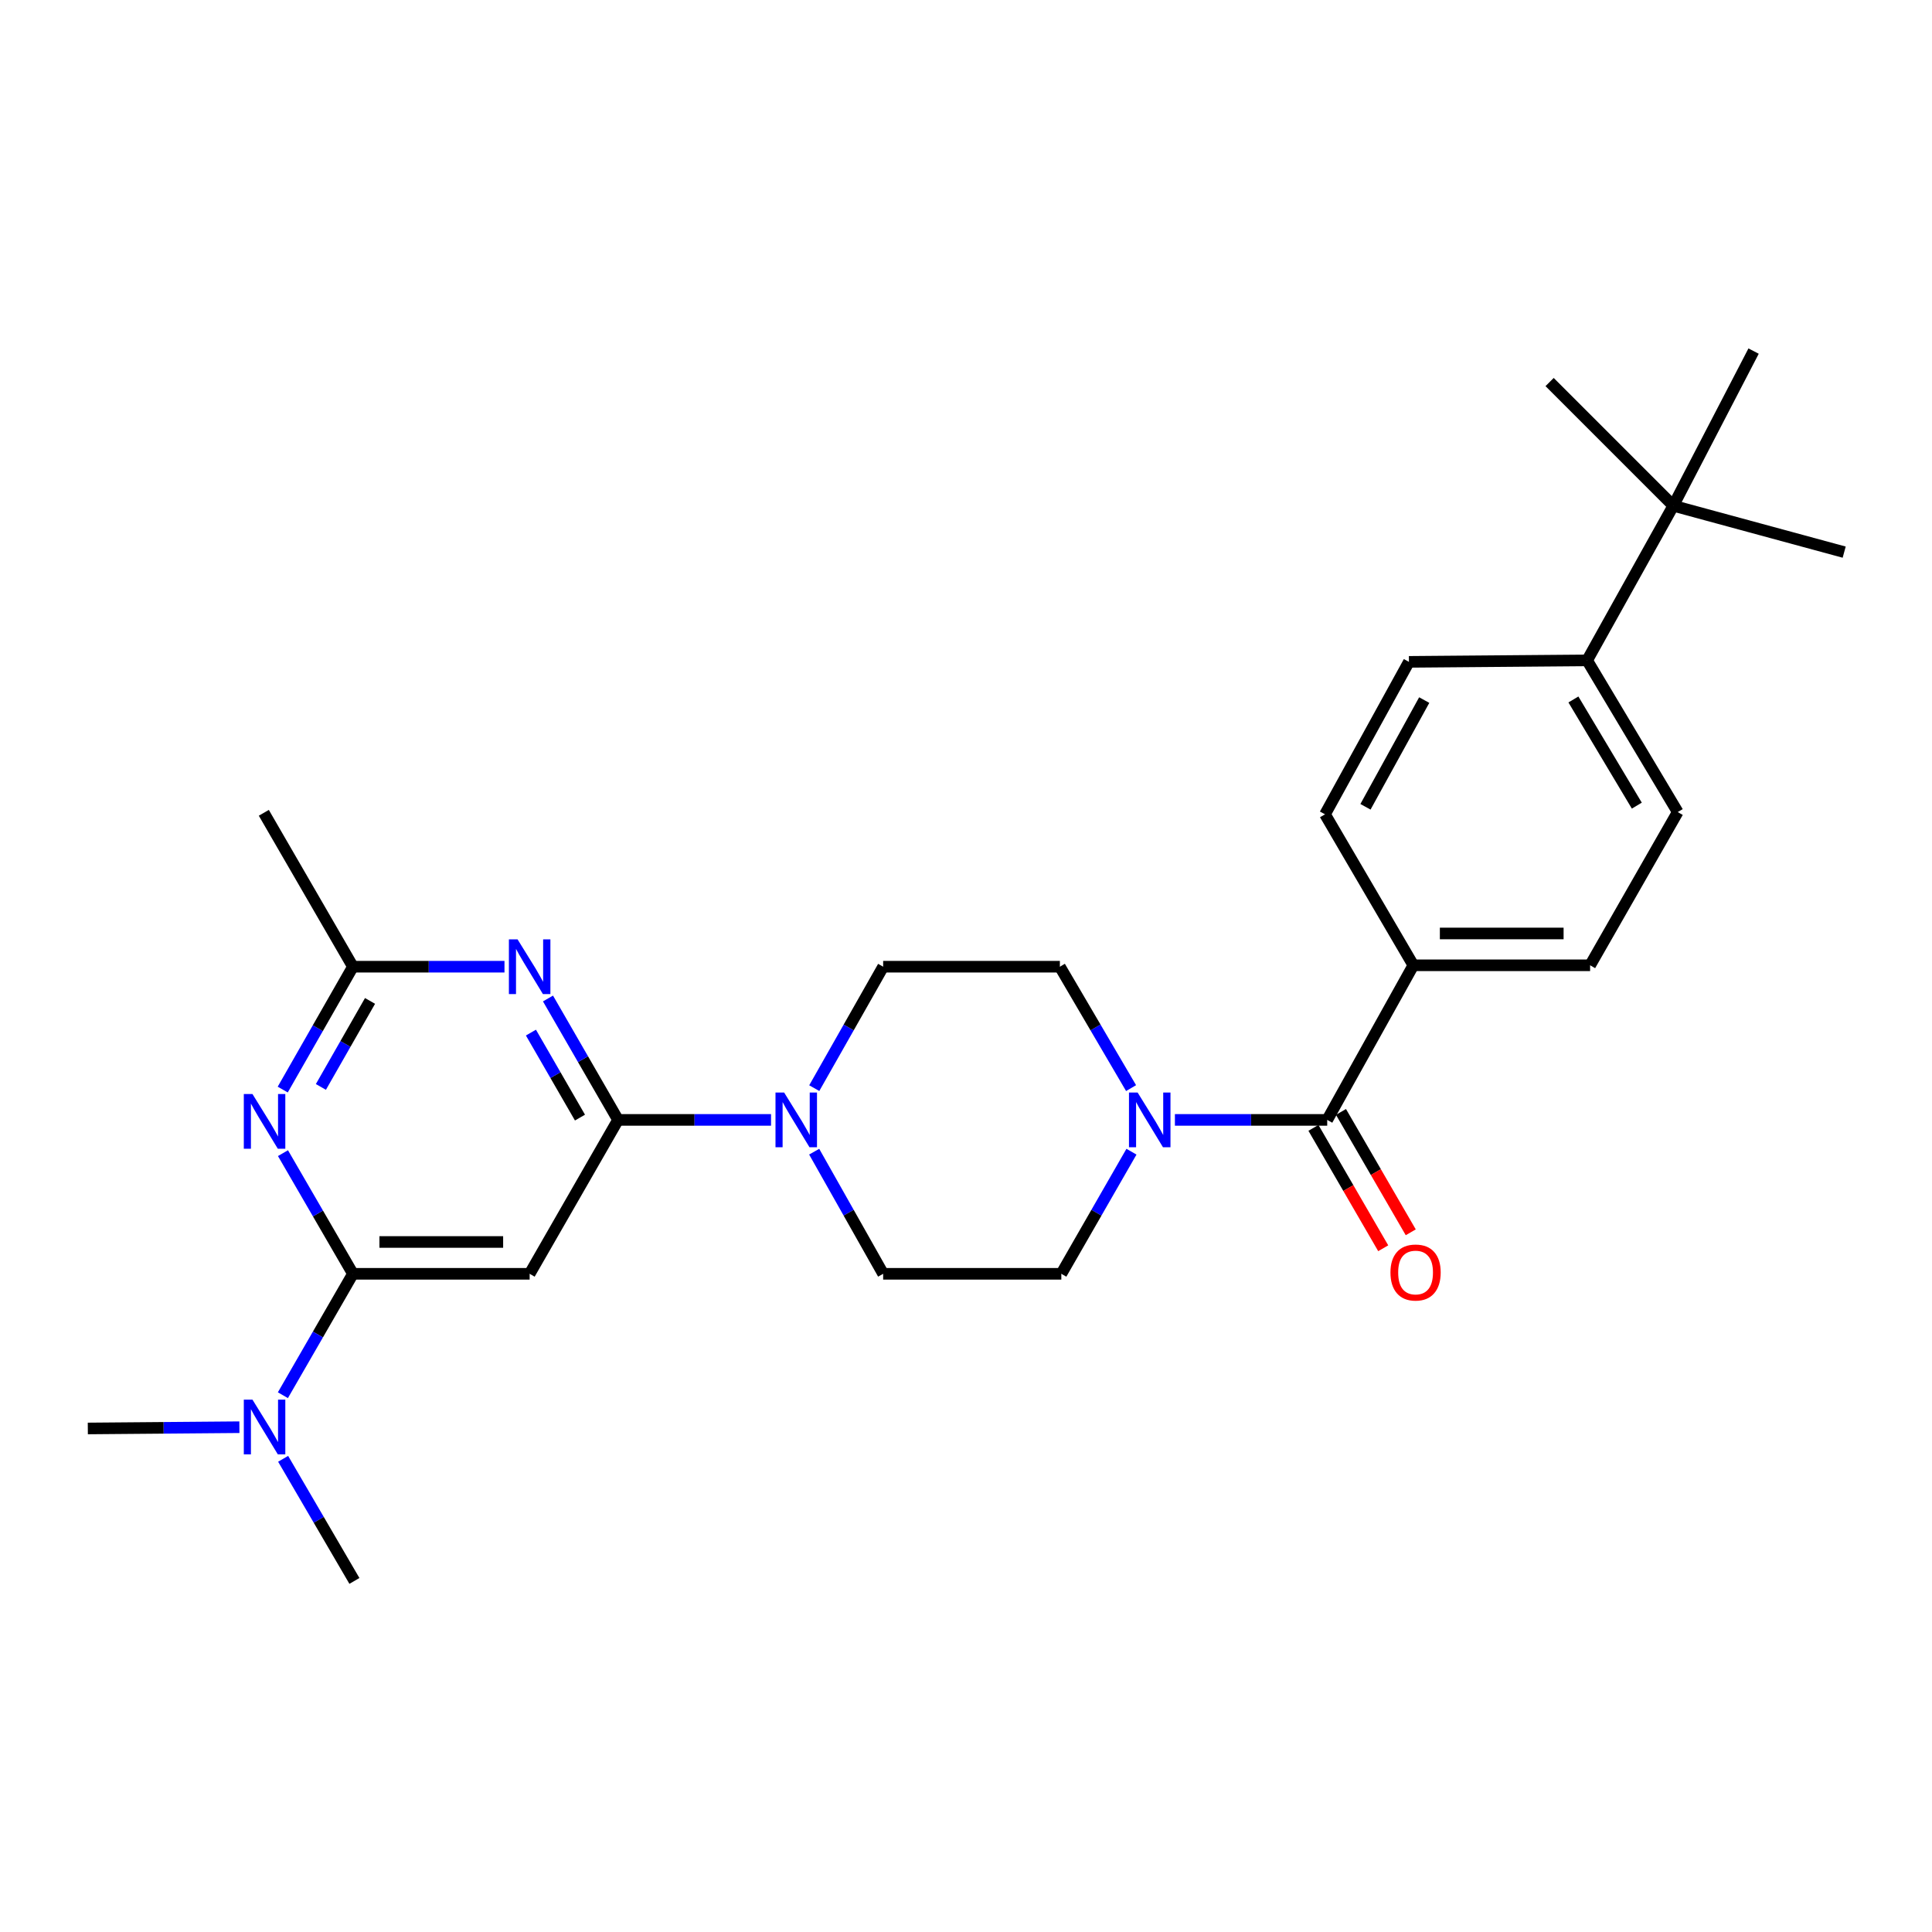<?xml version='1.0' encoding='iso-8859-1'?>
<svg version='1.1' baseProfile='full'
              xmlns='http://www.w3.org/2000/svg'
                      xmlns:rdkit='http://www.rdkit.org/xml'
                      xmlns:xlink='http://www.w3.org/1999/xlink'
                  xml:space='preserve'
width='1000px' height='1000px' viewBox='0 0 1000 1000'>
<!-- END OF HEADER -->
<rect style='opacity:1.0;fill:#FFFFFF;stroke:none' width='1000' height='1000' x='0' y='0'> </rect>
<path class='bond-1' d='M 319.9,579.659 L 301.769,548.237' style='fill:none;fill-rule:evenodd;stroke:#000000;stroke-width:6px;stroke-linecap:butt;stroke-linejoin:miter;stroke-opacity:1' />
<path class='bond-1' d='M 301.769,548.237 L 283.637,516.815' style='fill:none;fill-rule:evenodd;stroke:#0000FF;stroke-width:6px;stroke-linecap:butt;stroke-linejoin:miter;stroke-opacity:1' />
<path class='bond-1' d='M 300.194,578.465 L 287.502,556.469' style='fill:none;fill-rule:evenodd;stroke:#000000;stroke-width:6px;stroke-linecap:butt;stroke-linejoin:miter;stroke-opacity:1' />
<path class='bond-1' d='M 287.502,556.469 L 274.81,534.474' style='fill:none;fill-rule:evenodd;stroke:#0000FF;stroke-width:6px;stroke-linecap:butt;stroke-linejoin:miter;stroke-opacity:1' />
<path class='bond-3' d='M 319.9,579.659 L 274.146,659.318' style='fill:none;fill-rule:evenodd;stroke:#000000;stroke-width:6px;stroke-linecap:butt;stroke-linejoin:miter;stroke-opacity:1' />
<path class='bond-4' d='M 319.9,579.659 L 359.494,579.659' style='fill:none;fill-rule:evenodd;stroke:#000000;stroke-width:6px;stroke-linecap:butt;stroke-linejoin:miter;stroke-opacity:1' />
<path class='bond-4' d='M 359.494,579.659 L 399.087,579.659' style='fill:none;fill-rule:evenodd;stroke:#0000FF;stroke-width:6px;stroke-linecap:butt;stroke-linejoin:miter;stroke-opacity:1' />
<path class='bond-0' d='M 182.673,659.318 L 274.146,659.318' style='fill:none;fill-rule:evenodd;stroke:#000000;stroke-width:6px;stroke-linecap:butt;stroke-linejoin:miter;stroke-opacity:1' />
<path class='bond-0' d='M 196.394,642.846 L 260.425,642.846' style='fill:none;fill-rule:evenodd;stroke:#000000;stroke-width:6px;stroke-linecap:butt;stroke-linejoin:miter;stroke-opacity:1' />
<path class='bond-2' d='M 182.673,659.318 L 164.57,628.093' style='fill:none;fill-rule:evenodd;stroke:#000000;stroke-width:6px;stroke-linecap:butt;stroke-linejoin:miter;stroke-opacity:1' />
<path class='bond-2' d='M 164.57,628.093 L 146.467,596.867' style='fill:none;fill-rule:evenodd;stroke:#0000FF;stroke-width:6px;stroke-linecap:butt;stroke-linejoin:miter;stroke-opacity:1' />
<path class='bond-9' d='M 182.673,659.318 L 164.548,690.74' style='fill:none;fill-rule:evenodd;stroke:#000000;stroke-width:6px;stroke-linecap:butt;stroke-linejoin:miter;stroke-opacity:1' />
<path class='bond-9' d='M 164.548,690.74 L 146.424,722.162' style='fill:none;fill-rule:evenodd;stroke:#0000FF;stroke-width:6px;stroke-linecap:butt;stroke-linejoin:miter;stroke-opacity:1' />
<path class='bond-7' d='M 261.119,500.366 L 221.896,500.366' style='fill:none;fill-rule:evenodd;stroke:#0000FF;stroke-width:6px;stroke-linecap:butt;stroke-linejoin:miter;stroke-opacity:1' />
<path class='bond-7' d='M 221.896,500.366 L 182.673,500.366' style='fill:none;fill-rule:evenodd;stroke:#000000;stroke-width:6px;stroke-linecap:butt;stroke-linejoin:miter;stroke-opacity:1' />
<path class='bond-27' d='M 146.342,563.962 L 164.508,532.164' style='fill:none;fill-rule:evenodd;stroke:#0000FF;stroke-width:6px;stroke-linecap:butt;stroke-linejoin:miter;stroke-opacity:1' />
<path class='bond-27' d='M 164.508,532.164 L 182.673,500.366' style='fill:none;fill-rule:evenodd;stroke:#000000;stroke-width:6px;stroke-linecap:butt;stroke-linejoin:miter;stroke-opacity:1' />
<path class='bond-27' d='M 166.094,562.594 L 178.81,540.335' style='fill:none;fill-rule:evenodd;stroke:#0000FF;stroke-width:6px;stroke-linecap:butt;stroke-linejoin:miter;stroke-opacity:1' />
<path class='bond-27' d='M 178.81,540.335 L 191.526,518.076' style='fill:none;fill-rule:evenodd;stroke:#000000;stroke-width:6px;stroke-linecap:butt;stroke-linejoin:miter;stroke-opacity:1' />
<path class='bond-12' d='M 421.421,596.106 L 439.27,627.712' style='fill:none;fill-rule:evenodd;stroke:#0000FF;stroke-width:6px;stroke-linecap:butt;stroke-linejoin:miter;stroke-opacity:1' />
<path class='bond-12' d='M 439.27,627.712 L 457.119,659.318' style='fill:none;fill-rule:evenodd;stroke:#000000;stroke-width:6px;stroke-linecap:butt;stroke-linejoin:miter;stroke-opacity:1' />
<path class='bond-13' d='M 421.459,563.22 L 439.289,531.793' style='fill:none;fill-rule:evenodd;stroke:#0000FF;stroke-width:6px;stroke-linecap:butt;stroke-linejoin:miter;stroke-opacity:1' />
<path class='bond-13' d='M 439.289,531.793 L 457.119,500.366' style='fill:none;fill-rule:evenodd;stroke:#000000;stroke-width:6px;stroke-linecap:butt;stroke-linejoin:miter;stroke-opacity:1' />
<path class='bond-5' d='M 686.963,579.659 L 647.548,579.659' style='fill:none;fill-rule:evenodd;stroke:#000000;stroke-width:6px;stroke-linecap:butt;stroke-linejoin:miter;stroke-opacity:1' />
<path class='bond-5' d='M 647.548,579.659 L 608.133,579.659' style='fill:none;fill-rule:evenodd;stroke:#0000FF;stroke-width:6px;stroke-linecap:butt;stroke-linejoin:miter;stroke-opacity:1' />
<path class='bond-8' d='M 686.963,579.659 L 731.546,499.634' style='fill:none;fill-rule:evenodd;stroke:#000000;stroke-width:6px;stroke-linecap:butt;stroke-linejoin:miter;stroke-opacity:1' />
<path class='bond-16' d='M 679.837,583.789 L 697.895,614.943' style='fill:none;fill-rule:evenodd;stroke:#000000;stroke-width:6px;stroke-linecap:butt;stroke-linejoin:miter;stroke-opacity:1' />
<path class='bond-16' d='M 697.895,614.943 L 715.952,646.097' style='fill:none;fill-rule:evenodd;stroke:#FF0000;stroke-width:6px;stroke-linecap:butt;stroke-linejoin:miter;stroke-opacity:1' />
<path class='bond-16' d='M 694.088,575.529 L 712.146,606.683' style='fill:none;fill-rule:evenodd;stroke:#000000;stroke-width:6px;stroke-linecap:butt;stroke-linejoin:miter;stroke-opacity:1' />
<path class='bond-16' d='M 712.146,606.683 L 730.203,637.837' style='fill:none;fill-rule:evenodd;stroke:#FF0000;stroke-width:6px;stroke-linecap:butt;stroke-linejoin:miter;stroke-opacity:1' />
<path class='bond-6' d='M 585.444,563.201 L 567.018,531.783' style='fill:none;fill-rule:evenodd;stroke:#0000FF;stroke-width:6px;stroke-linecap:butt;stroke-linejoin:miter;stroke-opacity:1' />
<path class='bond-6' d='M 567.018,531.783 L 548.591,500.366' style='fill:none;fill-rule:evenodd;stroke:#000000;stroke-width:6px;stroke-linecap:butt;stroke-linejoin:miter;stroke-opacity:1' />
<path class='bond-28' d='M 585.644,596.116 L 567.493,627.717' style='fill:none;fill-rule:evenodd;stroke:#0000FF;stroke-width:6px;stroke-linecap:butt;stroke-linejoin:miter;stroke-opacity:1' />
<path class='bond-28' d='M 567.493,627.717 L 549.342,659.318' style='fill:none;fill-rule:evenodd;stroke:#000000;stroke-width:6px;stroke-linecap:butt;stroke-linejoin:miter;stroke-opacity:1' />
<path class='bond-21' d='M 182.673,500.366 L 136.552,420.707' style='fill:none;fill-rule:evenodd;stroke:#000000;stroke-width:6px;stroke-linecap:butt;stroke-linejoin:miter;stroke-opacity:1' />
<path class='bond-17' d='M 731.546,499.634 L 685.819,421.494' style='fill:none;fill-rule:evenodd;stroke:#000000;stroke-width:6px;stroke-linecap:butt;stroke-linejoin:miter;stroke-opacity:1' />
<path class='bond-18' d='M 731.546,499.634 L 823.037,499.634' style='fill:none;fill-rule:evenodd;stroke:#000000;stroke-width:6px;stroke-linecap:butt;stroke-linejoin:miter;stroke-opacity:1' />
<path class='bond-18' d='M 745.27,483.162 L 809.314,483.162' style='fill:none;fill-rule:evenodd;stroke:#000000;stroke-width:6px;stroke-linecap:butt;stroke-linejoin:miter;stroke-opacity:1' />
<path class='bond-25' d='M 146.548,755.077 L 164.995,786.678' style='fill:none;fill-rule:evenodd;stroke:#0000FF;stroke-width:6px;stroke-linecap:butt;stroke-linejoin:miter;stroke-opacity:1' />
<path class='bond-25' d='M 164.995,786.678 L 183.442,818.279' style='fill:none;fill-rule:evenodd;stroke:#000000;stroke-width:6px;stroke-linecap:butt;stroke-linejoin:miter;stroke-opacity:1' />
<path class='bond-26' d='M 123.909,738.719 L 84.682,739.045' style='fill:none;fill-rule:evenodd;stroke:#0000FF;stroke-width:6px;stroke-linecap:butt;stroke-linejoin:miter;stroke-opacity:1' />
<path class='bond-26' d='M 84.682,739.045 L 45.455,739.37' style='fill:none;fill-rule:evenodd;stroke:#000000;stroke-width:6px;stroke-linecap:butt;stroke-linejoin:miter;stroke-opacity:1' />
<path class='bond-10' d='M 866.102,261.774 L 821.5,341.817' style='fill:none;fill-rule:evenodd;stroke:#000000;stroke-width:6px;stroke-linecap:butt;stroke-linejoin:miter;stroke-opacity:1' />
<path class='bond-22' d='M 866.102,261.774 L 802.073,197.744' style='fill:none;fill-rule:evenodd;stroke:#000000;stroke-width:6px;stroke-linecap:butt;stroke-linejoin:miter;stroke-opacity:1' />
<path class='bond-23' d='M 866.102,261.774 L 954.545,285.786' style='fill:none;fill-rule:evenodd;stroke:#000000;stroke-width:6px;stroke-linecap:butt;stroke-linejoin:miter;stroke-opacity:1' />
<path class='bond-24' d='M 866.102,261.774 L 907.656,181.721' style='fill:none;fill-rule:evenodd;stroke:#000000;stroke-width:6px;stroke-linecap:butt;stroke-linejoin:miter;stroke-opacity:1' />
<path class='bond-11' d='M 821.5,341.817 L 868.389,420.323' style='fill:none;fill-rule:evenodd;stroke:#000000;stroke-width:6px;stroke-linecap:butt;stroke-linejoin:miter;stroke-opacity:1' />
<path class='bond-11' d='M 814.392,362.039 L 847.215,416.993' style='fill:none;fill-rule:evenodd;stroke:#000000;stroke-width:6px;stroke-linecap:butt;stroke-linejoin:miter;stroke-opacity:1' />
<path class='bond-29' d='M 821.5,341.817 L 729.258,342.576' style='fill:none;fill-rule:evenodd;stroke:#000000;stroke-width:6px;stroke-linecap:butt;stroke-linejoin:miter;stroke-opacity:1' />
<path class='bond-15' d='M 457.119,659.318 L 549.342,659.318' style='fill:none;fill-rule:evenodd;stroke:#000000;stroke-width:6px;stroke-linecap:butt;stroke-linejoin:miter;stroke-opacity:1' />
<path class='bond-14' d='M 457.119,500.366 L 548.591,500.366' style='fill:none;fill-rule:evenodd;stroke:#000000;stroke-width:6px;stroke-linecap:butt;stroke-linejoin:miter;stroke-opacity:1' />
<path class='bond-19' d='M 685.819,421.494 L 729.258,342.576' style='fill:none;fill-rule:evenodd;stroke:#000000;stroke-width:6px;stroke-linecap:butt;stroke-linejoin:miter;stroke-opacity:1' />
<path class='bond-19' d='M 706.765,417.599 L 737.173,362.357' style='fill:none;fill-rule:evenodd;stroke:#000000;stroke-width:6px;stroke-linecap:butt;stroke-linejoin:miter;stroke-opacity:1' />
<path class='bond-20' d='M 823.037,499.634 L 868.389,420.323' style='fill:none;fill-rule:evenodd;stroke:#000000;stroke-width:6px;stroke-linecap:butt;stroke-linejoin:miter;stroke-opacity:1' />
<path  class='atom-2' d='M 267.886 486.206
L 277.166 501.206
Q 278.086 502.686, 279.566 505.366
Q 281.046 508.046, 281.126 508.206
L 281.126 486.206
L 284.886 486.206
L 284.886 514.526
L 281.006 514.526
L 271.046 498.126
Q 269.886 496.206, 268.646 494.006
Q 267.446 491.806, 267.086 491.126
L 267.086 514.526
L 263.406 514.526
L 263.406 486.206
L 267.886 486.206
' fill='#0000FF'/>
<path  class='atom-3' d='M 130.676 566.268
L 139.956 581.268
Q 140.876 582.748, 142.356 585.428
Q 143.836 588.108, 143.916 588.268
L 143.916 566.268
L 147.676 566.268
L 147.676 594.588
L 143.796 594.588
L 133.836 578.188
Q 132.676 576.268, 131.436 574.068
Q 130.236 571.868, 129.876 571.188
L 129.876 594.588
L 126.196 594.588
L 126.196 566.268
L 130.676 566.268
' fill='#0000FF'/>
<path  class='atom-5' d='M 405.873 565.499
L 415.153 580.499
Q 416.073 581.979, 417.553 584.659
Q 419.033 587.339, 419.113 587.499
L 419.113 565.499
L 422.873 565.499
L 422.873 593.819
L 418.993 593.819
L 409.033 577.419
Q 407.873 575.499, 406.633 573.299
Q 405.433 571.099, 405.073 570.419
L 405.073 593.819
L 401.393 593.819
L 401.393 565.499
L 405.873 565.499
' fill='#0000FF'/>
<path  class='atom-7' d='M 588.837 565.499
L 598.117 580.499
Q 599.037 581.979, 600.517 584.659
Q 601.997 587.339, 602.077 587.499
L 602.077 565.499
L 605.837 565.499
L 605.837 593.819
L 601.957 593.819
L 591.997 577.419
Q 590.837 575.499, 589.597 573.299
Q 588.397 571.099, 588.037 570.419
L 588.037 593.819
L 584.357 593.819
L 584.357 565.499
L 588.837 565.499
' fill='#0000FF'/>
<path  class='atom-10' d='M 130.676 724.451
L 139.956 739.451
Q 140.876 740.931, 142.356 743.611
Q 143.836 746.291, 143.916 746.451
L 143.916 724.451
L 147.676 724.451
L 147.676 752.771
L 143.796 752.771
L 133.836 736.371
Q 132.676 734.451, 131.436 732.251
Q 130.236 730.051, 129.876 729.371
L 129.876 752.771
L 126.196 752.771
L 126.196 724.451
L 130.676 724.451
' fill='#0000FF'/>
<path  class='atom-17' d='M 719.699 658.647
Q 719.699 651.847, 723.059 648.047
Q 726.419 644.247, 732.699 644.247
Q 738.979 644.247, 742.339 648.047
Q 745.699 651.847, 745.699 658.647
Q 745.699 665.527, 742.299 669.447
Q 738.899 673.327, 732.699 673.327
Q 726.459 673.327, 723.059 669.447
Q 719.699 665.567, 719.699 658.647
M 732.699 670.127
Q 737.019 670.127, 739.339 667.247
Q 741.699 664.327, 741.699 658.647
Q 741.699 653.087, 739.339 650.287
Q 737.019 647.447, 732.699 647.447
Q 728.379 647.447, 726.019 650.247
Q 723.699 653.047, 723.699 658.647
Q 723.699 664.367, 726.019 667.247
Q 728.379 670.127, 732.699 670.127
' fill='#FF0000'/>
</svg>
